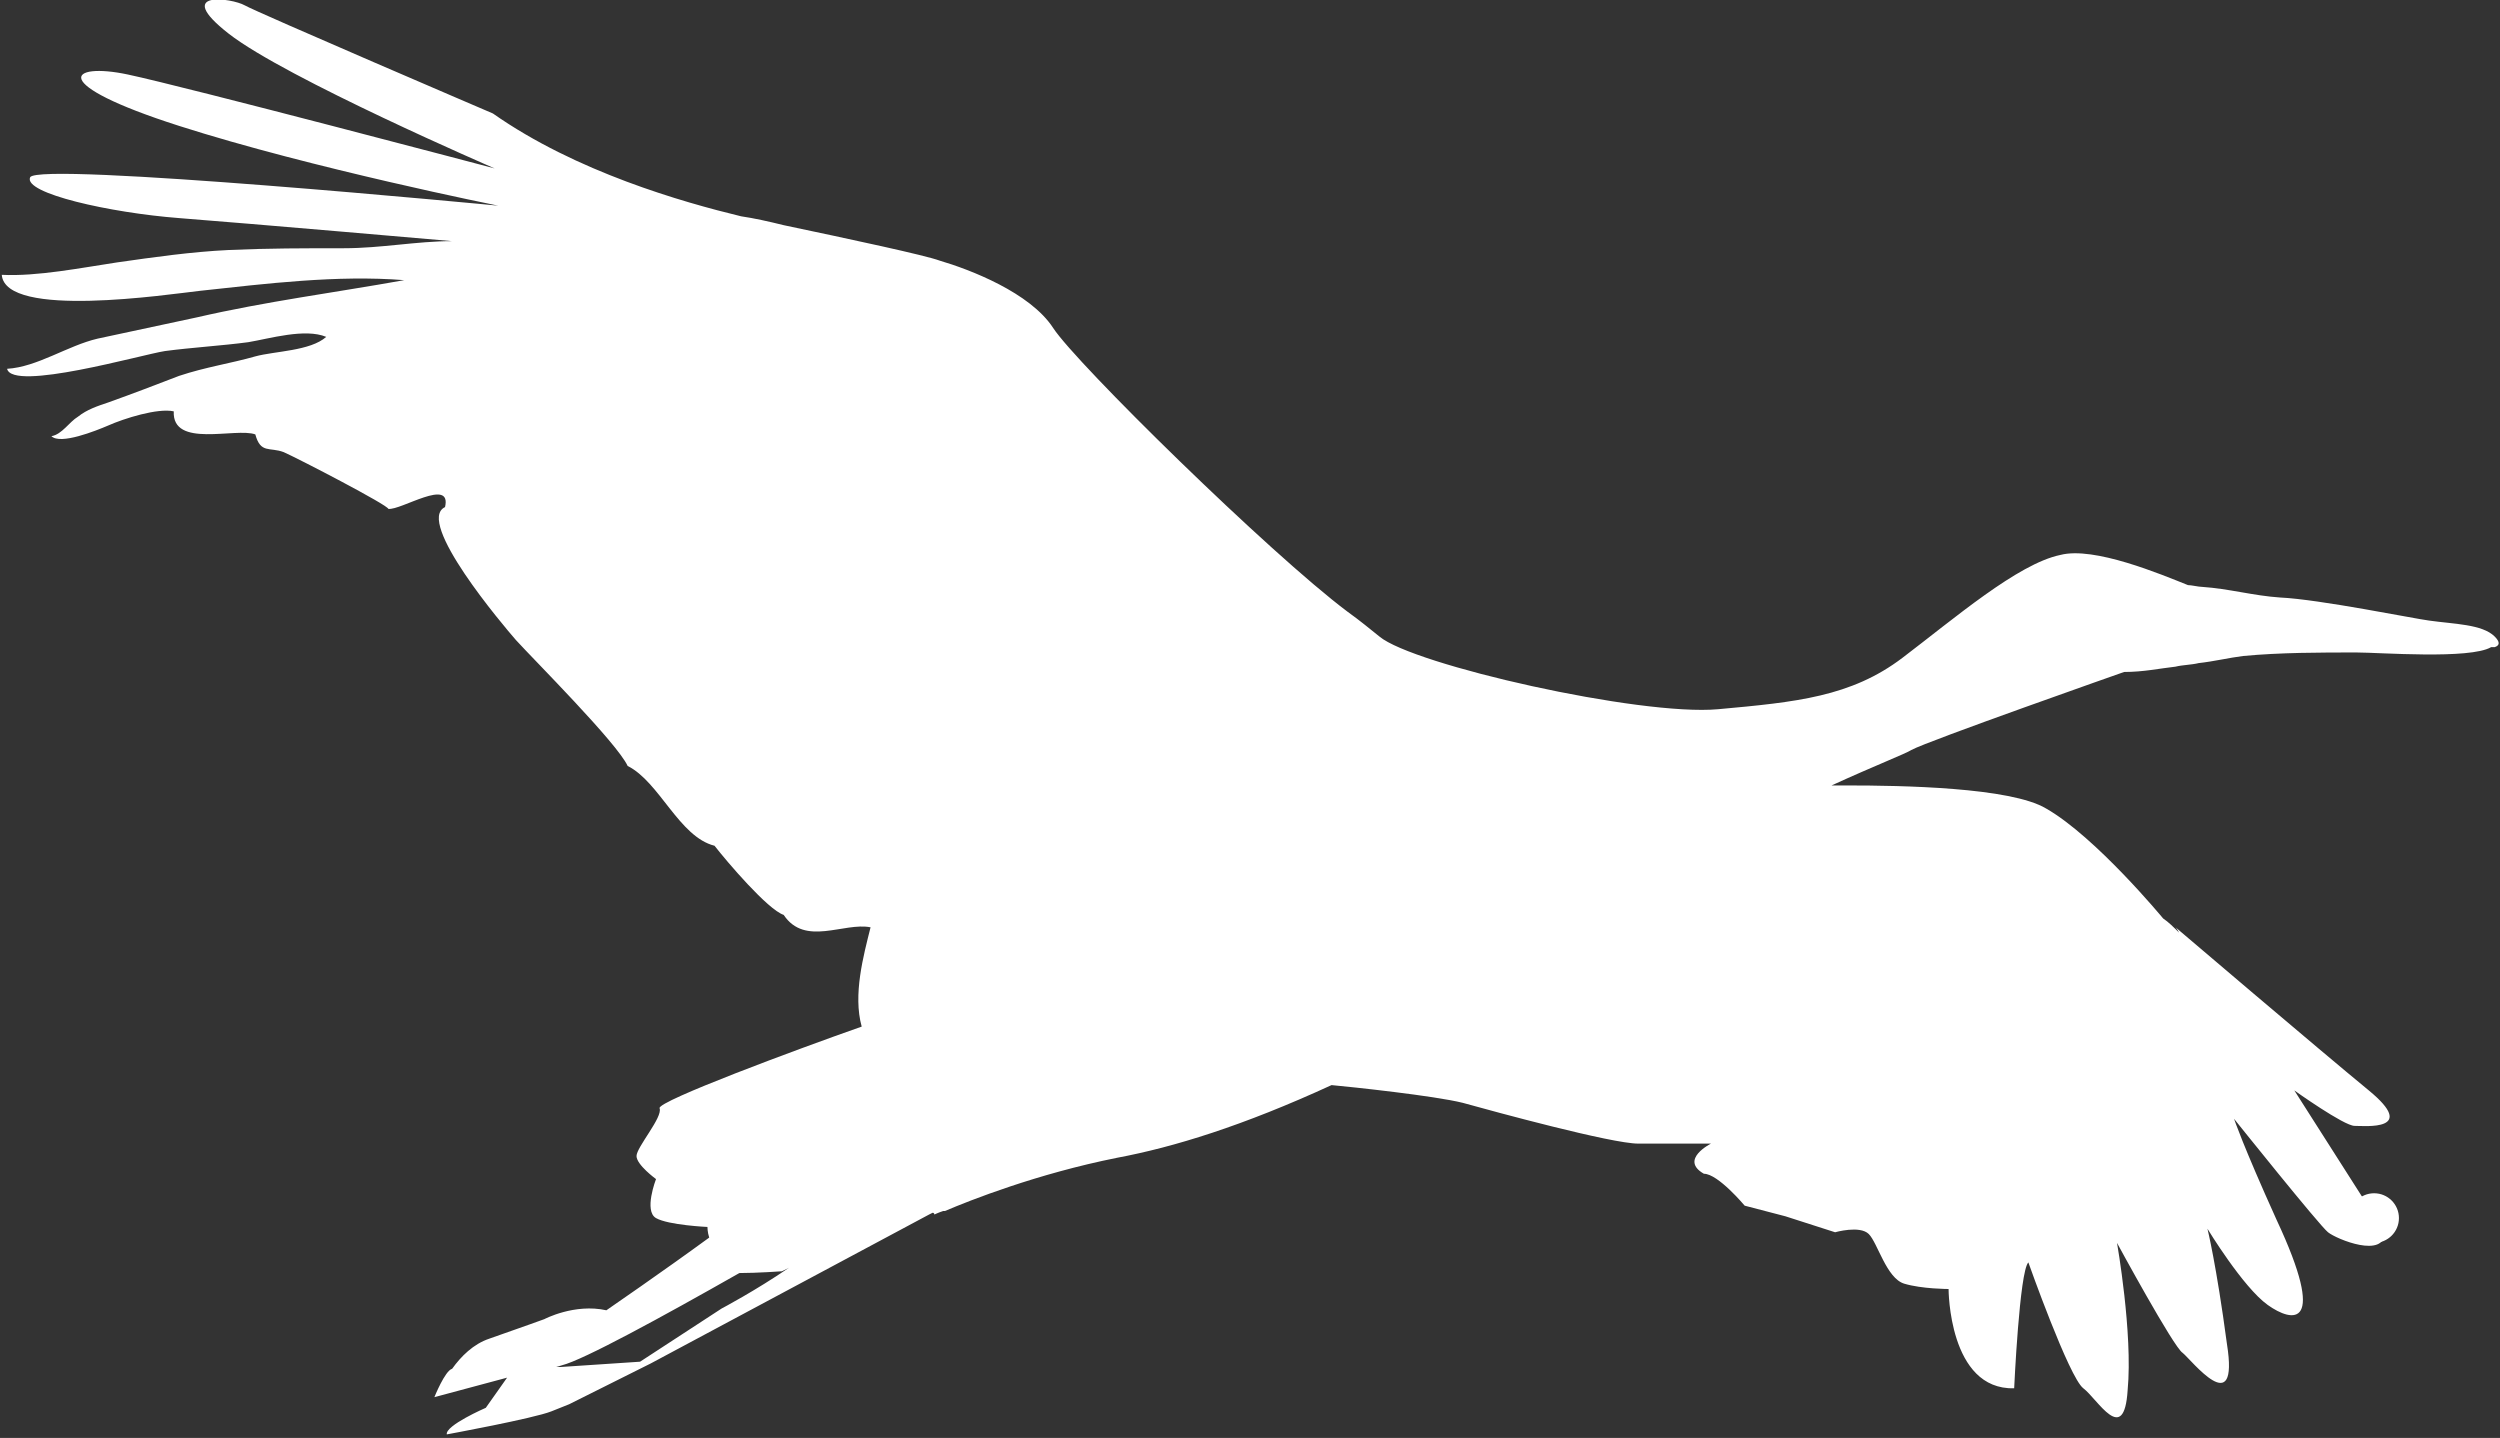 <?xml version="1.0" encoding="utf-8"?>
<!-- Generator: Adobe Illustrator 25.2.3, SVG Export Plug-In . SVG Version: 6.00 Build 0)  -->
<svg version="1.1" id="Calque_1" xmlns="http://www.w3.org/2000/svg" xmlns:xlink="http://www.w3.org/1999/xlink" x="0px" y="0px"
	 viewBox="0 0 141 81.1" style="enable-background:new 0 0 141 81.1;" xml:space="preserve">
<rect x="0" y="0" width="141" height="81.1" fill="#333333" stroke="none"/>
<style type="text/css">
	.st0{fill:#FFFFFF;}
</style>
<g>
	<path id="XMLID_4_" class="st0" d="M140.7,35.9c-0.7-0.7-2.3-0.7-3.7-0.9c-0.8-0.1-6.2-1.2-8.4-1.3c-1.5-0.1-2.9-0.5-4.4-0.6
		c-0.2,0-0.6-0.1-0.8-0.1c-1.5-0.6-5.3-2.2-7.2-1.7c-2.4,0.5-6,3.6-8.9,5.8c-2.9,2.2-6,2.5-10.4,2.9c-4.4,0.4-17.2-2.5-19.1-4.1l0,0
		c-0.5-0.4-1.1-0.9-1.8-1.4c-4.4-3.3-15.3-14-16.6-16c-1.3-2-4.7-3.3-6.4-3.8c-0.8-0.3-5-1.2-8.8-2l0,0l0,0
		c-0.8-0.2-1.7-0.4-2.4-0.5c-3.3-0.8-9.3-2.5-14-5.8c0,0-13.3-5.7-14-6.1c-0.7-0.4-4.1-0.9-0.9,1.6c3.2,2.5,15,7.6,15,7.6
		S10.5,4.9,7.2,4.2c-3.3-0.7-4.6,0.5,2.9,2.9c7.5,2.4,18,4.5,18,4.5s-26-2.5-26.4-1.6c-0.4,0.9,4.5,2,8.4,2.3
		c3.9,0.3,15.4,1.3,15.4,1.3c-2,0-4,0.4-6.1,0.4c-2.2,0-4.3,0-6.5,0.1c-2.1,0.1-4.2,0.4-6.3,0.7c-2,0.3-4.5,0.8-6.5,0.7
		c0.2,2.5,9.4,1.1,11.2,0.9c3.7-0.4,7.7-0.9,11.5-0.6c-3.9,0.7-7.8,1.2-11.7,2.1c-1.9,0.4-3.7,0.8-5.6,1.2c-1.7,0.4-3.4,1.6-5.1,1.7
		C0.7,22.1,8,20,9.3,19.8c1.5-0.2,3.2-0.3,4.7-0.5c1.2-0.2,3.2-0.8,4.4-0.3c-0.9,0.8-2.9,0.8-4,1.1c-1.4,0.4-2.8,0.6-4.3,1.1
		c-1.3,0.5-2.6,1-4,1.5c-0.6,0.2-1.2,0.4-1.7,0.8c-0.5,0.3-0.9,1-1.5,1.1c0.5,0.5,2.5-0.3,3.2-0.6c0.9-0.4,2.8-1,3.7-0.8
		c-0.1,2.1,3.5,0.9,4.6,1.3c0.3,1.1,0.8,0.7,1.6,1c0.9,0.4,5.9,3,5.9,3.2c0.7,0.1,3.6-1.8,3.2-0.1c-1.7,0.8,3.3,6.7,4,7.5
		c1,1.1,5.7,5.8,6.3,7.1c1.8,0.9,2.9,4,4.9,4.5c0.7,0.9,3,3.6,3.9,3.9c1.2,1.8,3.4,0.4,4.9,0.7c-0.4,1.6-1,3.8-0.5,5.6
		c-3.7,1.3-11.5,4.2-11.4,4.6c0.2,0.5-1.3,2.2-1.3,2.7c0,0.5,1.1,1.3,1.1,1.3s-0.7,1.8,0,2.2c0.7,0.4,2.9,0.5,2.9,0.5s0,0.3,0.1,0.6
		c-2.6,1.9-5.8,4.1-5.8,4.1c-1.8-0.4-3.5,0.5-3.5,0.5s-1.1,0.4-3.1,1.1c-0.9,0.3-1.6,1-2.1,1.7c-0.4,0.1-1,1.6-1,1.6l4.1-1.1
		l-1.2,1.7c0,0-2.3,1-2.2,1.5c0,0,4.9-0.9,5.9-1.3c1-0.4,1-0.4,1-0.4l4.6-2.3l15.7-8.4l0.2-0.1c0.1,0,0.1,0.1,0.1,0.1
		s0.2-0.1,0.5-0.2l0.1,0l0,0c1.4-0.6,5.2-2.1,9.7-3c3.2-0.6,7.1-1.8,12.1-4.1l0,0c1.1,0.1,5.8,0.6,7.4,1c1.8,0.5,8.4,2.3,9.9,2.3
		c1.5,0,4.1,0,4.1,0s-1.8,0.9-0.4,1.7c0.8,0,2.3,1.8,2.3,1.8l2.3,0.6l2.8,0.9c0,0,1.4-0.4,1.9,0.1c0.5,0.5,1,2.5,2,2.8
		c1,0.3,2.5,0.3,2.5,0.3s0,5.7,3.7,5.6c0,0,0.3-6.6,0.8-7.1c0,0,2.3,6.5,3.1,7.1c0.8,0.6,2.3,3.3,2.5,0.1c0.3-3.2-0.6-8.3-0.6-8.3
		s3.2,5.9,3.7,6.2c0.5,0.4,3.2,3.9,2.5-0.5c-0.6-4.5-1.1-6.5-1.1-6.5s2,3.3,3.4,4.3c1.4,1,3.4,1.4,0.5-4.8c-1.9-4.2-2.4-5.7-2.4-5.7
		s4.8,6,5.3,6.4c0.5,0.4,3.2,1.5,3.2,0l-5.1-8c0,0,2.8,2,3.4,2c0.6,0,3.6,0.3,0.8-2c-2.8-2.3-10.9-9.2-10.9-9.2s0.1,0.1,0.2,0.3
		c-0.3-0.3-0.6-0.6-0.9-0.8c0,0-3.8-4.6-6.6-6.2c-2-1.2-8.2-1.3-11.2-1.3c0,0,0,0,0,0c-0.4,0-0.8,0-0.9,0c2.4-1.1,4.2-1.8,4.5-2
		c0.9-0.5,12-4.4,12-4.4l0,0c1.1,0,2-0.2,2.9-0.3c0.4-0.1,0.9-0.1,1.3-0.2c0.9-0.1,1.7-0.3,2.5-0.4c2.1-0.2,4.4-0.2,6.4-0.2
		c1.3,0,6.4,0.4,7.6-0.3c0,0,0,0,0,0c0,0,0,0,0,0c0,0,0,0,0,0l0,0l0.1,0c0,0,0,0,0.1,0l0.1-0.1c0,0-0.1,0-0.1,0.1
		C141,36.4,141,36.2,140.7,35.9z M40.7,73.8l-4.6,3l-4.5,0.3h-0.3l-0.3,0.1c0.4-0.1,0.7-0.2,0.7-0.2c1.2-0.3,5.6-2.7,10-5.2
		c1,0,2.4-0.1,2.4-0.1l0.4-0.2C42.6,72.8,40.7,73.8,40.7,73.8z"/>
	<circle class="st0" cx="106.9" cy="68.7" r="1.4"/>
	<circle class="st0" cx="133.9" cy="68.7" r="1.4"/>
</g>
</svg>

